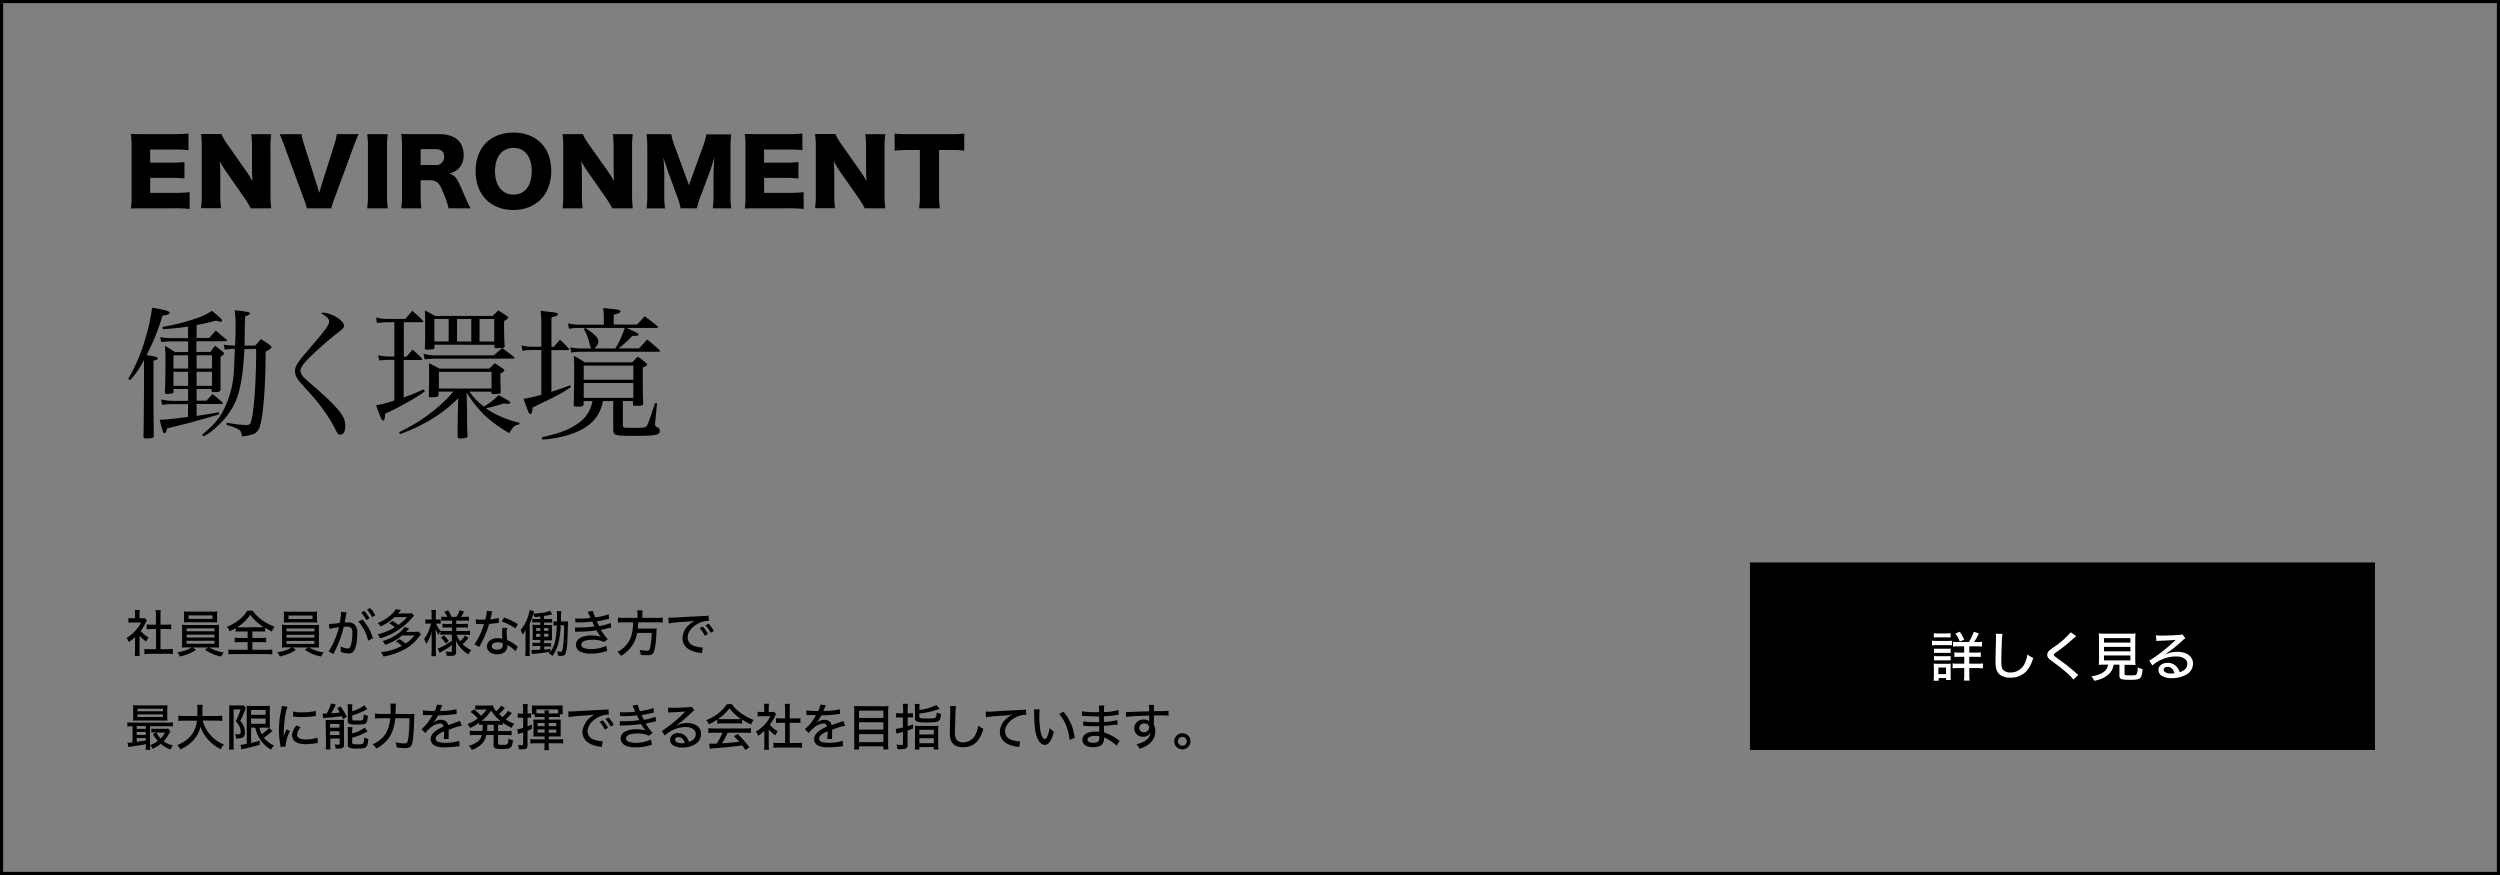 <svg xmlns="http://www.w3.org/2000/svg" width="800" height="280" viewBox="0 0 800 280">
  <rect x="0" y="0" width="800" height="280" fill="#808080" stroke="none"/>
  <defs>
    <style>
      .cls-1 {
        fill: #fff;
      }
    </style>
  </defs>
  <g id="レイヤー_2" data-name="レイヤー 2">
    <g id="ver.1.2_OL" data-name="ver.1.2 OL">
      <g>
        <path d="M41,121.3a56,56,0,0,0,5.52-13,58.63,58.63,0,0,0,2.16-9.85c4.56.82,5.57,1.14,5.57,1.64s-.58.68-2.26.91a70.18,70.18,0,0,1-5.09,12.63c2.69.41,3.6.64,3.6,1s-.52.63-1.39.77v8c0,7.66,0,7.66.1,16.18-.1.42-.24.51-.67.6a9.92,9.92,0,0,1-1.59.13c-.81,0-1.05-.18-1.05-.68.09-3.19.09-3.19.19-15.64v-8.8a29.24,29.24,0,0,1-4.42,6.43Zm14.54,4c-.09.64-.09.64-2.25.78-.39-.05-.53-.23-.53-.73.14-2.78.19-5.61.19-10.53,0-1.6-.05-2.28-.19-4.15,1.44.82,1.87,1.09,3.26,2h4.18v-3.42H55.51a23,23,0,0,0-3.88.23l-.39-1.6a22.94,22.94,0,0,0,4.27.32h4.66v-3.69c-3.07.45-4.56.59-8.06.82l-.1-.73a62.33,62.33,0,0,0,11.19-2.88,17.46,17.46,0,0,0,4.6-2.27c2.64,2.18,3.27,2.78,3.27,3.1s-.29.41-.53.41a12,12,0,0,1-1.44-.37A60.27,60.27,0,0,1,62.91,104v4.15H67c.91-1.09,1.15-1.41,2.06-2.37,1.15,1,2.3,2,3.41,2.87.09.14.19.23.19.32s-.14.23-.82.23h-9v3.42h4.51a21.45,21.45,0,0,1,1.49-2l2.4,1.87c.29.27.43.45.43.59,0,.32-.24.5-1.1,1.14,0,5.42,0,5.42,0,10.48-.09.64-.48.78-2.11.78-.57,0-.72-.09-.77-.5v-.5H62.91v3.74h3.17L68,126.08c1.39,1.1,1.82,1.46,3.16,2.69a.68.68,0,0,1,.15.28c0,.18-.15.23-.67.23H62.91v3.82c2.78-.41,4-.59,7-1.18l.28.64c-5.32,1.64-12.38,3.55-16.7,4.51-.39,1.32-.48,1.55-.91,1.55-.24,0-.44-.23-.53-.77l-.53-1.69c-.05-.27-.05-.32-.43-1.82,2.21-.1,2.21-.1,9.07-.92v-4.1H55.56a22.25,22.25,0,0,0-3.69.23l-.29-1.73a16.28,16.28,0,0,0,4,.45h4.61v-3.78H55.51Zm4.66-7.38v-4.24H55.51v4.24Zm0,5.56v-4.51H55.51v4.51Zm7.63-5.56v-4.24H62.91v4.24Zm0,5.56v-4.51H62.91v4.51Zm10.37-11.76c-.38,8.07-1.34,13.58-2.93,17a23.84,23.84,0,0,1-5.85,7.79,22.13,22.13,0,0,1-4.23,3.15l-.52-.55c3.31-2.78,4.75-4.33,6.19-6.65a31.35,31.35,0,0,0,4-13.82c0-.45.14-2.78.29-7a15.61,15.61,0,0,0-3.22.27l-.33-1.6a27.44,27.44,0,0,0,3.6.28c.19-3.1.19-3.79.19-6.11a32,32,0,0,0-.29-5.2c3.89.41,5,.59,4.9,1.05,0,.27-.15.36-1.54.91-.1,1.51-.1,1.51-.19,7.93,0,.19,0,.28,0,1.42h3.41l1.82-2.1c1.2.82,1.59,1,2.64,1.78.53.36.72.59.72.82s-.24.55-1.87,1.46c0,11.21-.77,20.51-1.77,23.66a3.91,3.91,0,0,1-1.88,2.6,13.78,13.78,0,0,1-3.93.82c-.15-1.32-.39-1.82-1.2-2.33a24.13,24.13,0,0,0-3.7-1.32v-.73a43.45,43.45,0,0,0,6.1.78c1,0,1.39-.18,1.63-.87,1-2.87,1.73-12.35,1.73-23.52Z"/>
        <path d="M103.67,100.05a10.25,10.25,0,0,1,5.33,2.42c.77.73,1.06,1.18,1.06,1.82s-.24.87-2.79,2.83A118.27,118.27,0,0,0,98.44,115c-1.68,1.78-2.3,2.83-2.3,3.7a3.76,3.76,0,0,0,1.44,2.37c.67.68.67.68,3.36,3,5.23,4.6,7.68,7.16,8.83,9.3a5.62,5.62,0,0,1,.72,3c0,1.73-.62,2.73-1.63,2.73-.63,0-.82-.23-1.63-1.87a43.89,43.89,0,0,0-4-6.43c-1.77-2.41-2-2.69-7-8.25-1.3-1.5-1.83-2.6-1.83-3.83,0-1.46.77-2.69,3.7-6.11,5.81-6.7,7.25-8.61,7.25-9.71,0-.77-.63-1.46-2.64-2.69A2.38,2.38,0,0,1,103.67,100.05Z"/>
        <path d="M129.21,114.14h.91l1.87-2.28c1.35,1.14,1.73,1.55,3,2.78a.82.82,0,0,1,.14.27c0,.14-.19.28-.43.28h-5.52v12a64.93,64.93,0,0,0,6.43-2.64l.29.73a54.7,54.7,0,0,1-6.63,4.06,60.63,60.63,0,0,1-6,3c-.15,1.73-.29,2.23-.68,2.23s-.67-.59-2.25-4.87a39.05,39.05,0,0,0,5.85-1.55v-13h-1.63a21.11,21.11,0,0,0-3.17.22l-.38-1.68a20.27,20.27,0,0,0,3.6.41h1.58v-11h-2a29.4,29.4,0,0,0-3.55.27l-.29-1.78a12.61,12.61,0,0,0,3.84.46h5.57c1-1.23,1-1.23,2.16-2.6,1.53,1.32,2,1.73,3.36,3.1a.72.72,0,0,1,.19.28c0,.18-.19.27-.48.27h-5.76Zm21,11.17a19.77,19.77,0,0,0,4.65,4.79,23.4,23.4,0,0,0,4.71-3.65c.72.36,1.2.68,1.58.86,1.59.87,2.11,1.23,2.11,1.55s-.24.37-.62.37c-.14,0-.67,0-1.3-.14-3.07.91-3.88,1.14-5.81,1.55A19.17,19.17,0,0,0,159.6,133a30.82,30.82,0,0,0,6.67,2.28l-.1.5c-1.53.32-2,.73-3.21,2.83a45.55,45.55,0,0,1-7.73-5.56,39.08,39.08,0,0,1-5.91-7.43l.15,6.79c0,4.24,0,4.24.14,7.11-.1.46-.24.55-.82.64a8.58,8.58,0,0,1-1.34.14c-.86,0-1-.09-1-.64,0-1.28,0-1.28,0-3.37.05-1.83.05-2,.05-3.88l.14-5a42.9,42.9,0,0,1-9.6,7.34,54.63,54.63,0,0,1-9,4.14l-.33-.59a57.31,57.31,0,0,0,11.28-7.06,43.16,43.16,0,0,0,6.05-5.93h-4.71v1.09c-.05.32-.14.5-.38.55a10.27,10.27,0,0,1-2.07.18c-.52,0-.67-.09-.67-.41v0c.1-4.84.1-4.84.1-5.47s0-.6,0-2.88c-.05-1.27-.05-1.27-.05-2.14,1.54.73,2,1,3.41,1.73h15.89l1.78-1.73c1.15.73,1.48,1,2.59,1.73.29.18.48.41.48.59s-.34.51-1.25.92c-.05.82-.05,1.36-.05,1.87,0,.09,0,.09.05,1.59.05,1.23.05,1.23.05,2.56-.05.27-.1.36-.29.45a9.16,9.16,0,0,1-1.87.18c-.63,0-.77-.13-.82-.54v-.23Zm-11.19-15v1c-.09.32-.14.41-.62.46s-1.35.13-1.68.13c-.58,0-.77-.13-.77-.54.1-3.06.1-3.06.1-8.39,0-1.78,0-2.28-.1-3.65,1.49.78,1.92,1,3.26,1.78h18.44c.77-.78,1-1,1.82-1.78,1.2.78,1.59,1,2.69,1.78.29.18.48.36.48.45,0,.28-.58.78-1.34,1.19v1.05c0,1.59,0,3.87.19,7-.05.41-.15.51-.77.55,1.63,1.28,2.88,2.19,3.7,2.83a.46.46,0,0,1,.19.32c0,.23-.15.27-.63.27H139.77a33.77,33.77,0,0,0-3.89.23l-.38-1.78a14,14,0,0,0,4.27.5H158l2.74-2.37c-1,0-1.3.09-1.68.09-.72,0-.82,0-.86-.59v-.5Zm4.56-8.25H139v7.2h4.56ZM157.29,119H140.44v5.33h16.85Zm-6.48-16.91h-4.56v7.2h4.56Zm7.35,0h-4.71v7.2h4.71Z"/>
        <path d="M177.18,111c.87-1,1.16-1.28,2-2.28a26.16,26.16,0,0,1,2.79,2.78c.09.14.19.23.19.32s-.19.23-.43.23h-5.28v13.31c2.59-.82,3.45-1.14,6-2.09l.24.59c-3.32,2.19-3.36,2.23-12.29,6.56-.05,1.55-.24,2.06-.67,2.06-.2,0-.39-.19-.58-.51-.05-.09-.62-1.55-1.63-4.33,2.11-.41,3.21-.63,5.71-1.32V112h-3.26a13.27,13.27,0,0,0-2.79.27l-.29-1.73a13.69,13.69,0,0,0,3.08.41h3.26V104.7c0-1.73,0-2.92-.24-5.24,1.1.13,2,.22,2.54.32,2.45.22,3,.36,3,.77s-.58.64-2.06,1V111ZM193,128.32c-.39,1.41-.39,1.41-.58,2-1.34,4-4.32,6.66-9.26,8.44a35.41,35.41,0,0,1-9.65,1.91l-.1-.77c5.57-1.19,8.88-2.46,11.76-4.56a10.67,10.67,0,0,0,4.42-7h-2.83v1.09c0,.5-.48.69-2,.69-1,0-1.2-.1-1.15-.55,0-2.05.14-8,.14-11.72,0-1-.05-2.1-.14-4a38.15,38.15,0,0,1,3.55,2.1h15.12c.62-.6,1.2-1.23,1.82-1.83,1.16.82,1.49,1.1,2.5,1.92.34.27.48.45.48.64s-.34.54-1.39.91c0,7.75,0,7.75.14,11.53,0,.64-.38.73-2.26.73-.86,0-1,0-1-.41v-1.09h-3.26v7.47c0,.73.1.92.53,1s2.11.09,3.74.09c2.4,0,3.08-.13,3.41-.63s1.15-2.69,2.59-7.25l.68,0-.58,5.88a6.32,6.32,0,0,0-.05.87c0,.5.05.59.91,1.05a1.17,1.17,0,0,1,.63,1c0,1.37-1.39,1.64-7.49,1.64-7.3,0-7.39,0-7.44-2.32,0-1.51,0-1.51,0-4.15v-4.65Zm10.8-24.44c1.1-1.14,1.44-1.5,2.49-2.69,1.83,1.37,2.4,1.78,4.08,3.19.15.14.2.23.2.32s-.2.23-.48.23h-9.61c3.08,1.41,3.85,1.78,3.85,2.14s-.44.41-2,.41a34.27,34.27,0,0,1-4.37,4h6.53c1.1-1.18,1.44-1.55,2.59-2.82A43.47,43.47,0,0,1,211,112c.14.19.24.28.24.37s-.15.18-.43.18H186.26a18.18,18.18,0,0,0-3.46.28l-.29-1.69a16.52,16.52,0,0,0,3.75.36h2.93c-.2-.27-.2-.32-.53-1.46a16.43,16.43,0,0,0-1.83-4.74l.48-.36c2.88,1.87,4.18,3.19,4.18,4.33a3,3,0,0,1-1.39,2.23h6.81a29.93,29.93,0,0,0,3-6.56H185.35a18.41,18.41,0,0,0-3.27.27l-.33-1.73a15.56,15.56,0,0,0,3.6.41h7.87v-2a29.22,29.22,0,0,0-.19-3.33c4.8.5,4.8.5,5.28.78a.52.52,0,0,1,.24.31c0,.37-.48.6-2.16,1.1v3.1ZM202.67,117H186.79v4.52h15.88Zm-15.88,5.57v4.74h15.88v-4.74Z"/>
      </g>
      <g>
        <path d="M60.68,66.86a41,41,0,0,0-5-.2H46.28c-2.28,0-3.12,0-4.41.08a24.93,24.93,0,0,0,.24-4.16V47a28.62,28.62,0,0,0-.24-4.16c1.23.06,2.07.08,4.41.08h9.57a37.12,37.12,0,0,0,4.47-.2v5.33a39.64,39.64,0,0,0-4.47-.19h-7.8v4.19h6.48a38,38,0,0,0,4.5-.2v5.27a39.54,39.54,0,0,0-4.5-.2H48.05v4.79h7.74a43.3,43.3,0,0,0,4.89-.2Z"/>
        <path d="M78.66,54.6A39.26,39.26,0,0,1,80.82,58c-.12-1.31-.18-2.62-.18-4.21v-6.5a29.58,29.58,0,0,0-.24-4.34h6.39a29.58,29.58,0,0,0-.24,4.34V62.41a33.26,33.26,0,0,0,.24,4.25H80.22A30.52,30.52,0,0,0,78,63l-5.55-7.95a33.54,33.54,0,0,1-2.16-3.51,38.77,38.77,0,0,1,.21,4.25v6.38a29.74,29.74,0,0,0,.24,4.45H64.32a28,28,0,0,0,.24-4.48v-15a30.31,30.31,0,0,0-.24-4.25h6.51A18.91,18.91,0,0,0,73,46.51Z"/>
        <path d="M101.58,59.73c.24.77.24.77.57,2,.36-1.25.42-1.43.57-2L107.07,46a15.11,15.11,0,0,0,.69-3.08h7c-.42.86-.69,1.52-1.44,3.48L107,63.58a24.31,24.31,0,0,0-1,3.08h-7.8a21.64,21.64,0,0,0-1-3.08L90.9,46.42c-.6-1.65-.9-2.36-1.41-3.48h7A19.07,19.07,0,0,0,97.23,46Z"/>
        <path d="M124.09,42.94a25.13,25.13,0,0,0-.24,4.22V62.44a26.21,26.21,0,0,0,.24,4.22h-6.6a26,26,0,0,0,.24-4.22V47.16a25.36,25.36,0,0,0-.24-4.22Z"/>
        <path d="M143.55,66.66a26.92,26.92,0,0,0-1.47-4.45c-1-2.48-1.32-3.13-2.07-3.76a3.39,3.39,0,0,0-2.34-.77h-3.06v4.67a28.63,28.63,0,0,0,.24,4.31H128.4a26.81,26.81,0,0,0,.24-4.28V47.05a28.88,28.88,0,0,0-.24-4.19c1.32.06,2.43.08,4.47.08h7.8c4.86,0,7.68,2.4,7.68,6.5a6,6,0,0,1-1.77,4.68,6.74,6.74,0,0,1-2.85,1.42c1.53.46,2.22,1.11,3.18,3.14.45.91.87,1.88,2.22,5,.33.8.69,1.51,1.44,3Zm-4.26-13.85a2.56,2.56,0,0,0,2.85-2.65c0-1.6-1-2.43-2.82-2.43h-4.71v5.08Z"/>
        <path d="M176.4,54.69c0,7.52-4.83,12.51-12.12,12.51s-12.09-4.87-12.09-12.43,4.74-12.34,12.12-12.34S176.4,47.22,176.4,54.69Zm-6.24.05c0-4.61-2.22-7.41-5.85-7.41s-5.91,2.83-5.91,7.41,2.25,7.53,5.91,7.53S170.16,59.42,170.16,54.74Z"/>
        <path d="M194.37,54.6A39.26,39.26,0,0,1,196.53,58c-.12-1.31-.18-2.62-.18-4.21v-6.5a29.58,29.58,0,0,0-.24-4.34h6.39a29.58,29.58,0,0,0-.24,4.34V62.41a33.26,33.26,0,0,0,.24,4.25h-6.57A30.52,30.52,0,0,0,193.68,63l-5.55-7.95A33.54,33.54,0,0,1,186,51.58a38.77,38.77,0,0,1,.21,4.25v6.38a29.74,29.74,0,0,0,.24,4.45H180a28,28,0,0,0,.24-4.48v-15a30.31,30.31,0,0,0-.24-4.25h6.51a18.91,18.91,0,0,0,2.13,3.57Z"/>
        <path d="M217.8,66.66a21.39,21.39,0,0,0-1.29-4.22l-2.76-7.58c0-.14-.93-2.79-1-3-.33-1-.33-1-.48-1.43.18,1.8.3,4.13.3,5.65v6.18a29,29,0,0,0,.24,4.42h-5.91a30,30,0,0,0,.24-4.42V47.39a37.49,37.49,0,0,0-.24-4.45h7.92a20.14,20.14,0,0,0,1.14,4l4.5,12.29L224.91,47a18.8,18.8,0,0,0,1.11-4H234a31.49,31.49,0,0,0-.24,4.45V62.24a27,27,0,0,0,.24,4.42h-5.91a29.55,29.55,0,0,0,.24-4.42V56c0-.69.09-2.82.15-3.71.09-1.51.09-1.51.12-1.94-.66,2.23-1,3.25-1.35,4.28l-2.91,7.81A24.84,24.84,0,0,0,223,66.66Z"/>
        <path d="M257.18,66.86a41,41,0,0,0-5-.2h-9.45c-2.28,0-3.12,0-4.41.08a24.93,24.93,0,0,0,.24-4.16V47a28.62,28.62,0,0,0-.24-4.16c1.23.06,2.07.08,4.41.08h9.57a37.12,37.12,0,0,0,4.47-.2v5.33a39.64,39.64,0,0,0-4.47-.19h-7.8v4.19H251a38,38,0,0,0,4.5-.2v5.27a39.54,39.54,0,0,0-4.5-.2h-6.48v4.79h7.74a43.3,43.3,0,0,0,4.89-.2Z"/>
        <path d="M275.16,54.6A39.26,39.26,0,0,1,277.32,58c-.12-1.31-.18-2.62-.18-4.21v-6.5a29.58,29.58,0,0,0-.24-4.34h6.39a29.58,29.58,0,0,0-.24,4.34V62.41a33.26,33.26,0,0,0,.24,4.25h-6.57A30.52,30.52,0,0,0,274.47,63l-5.55-7.95a33.54,33.54,0,0,1-2.16-3.51,38.77,38.77,0,0,1,.21,4.25v6.38a29.74,29.74,0,0,0,.24,4.45h-6.39a28,28,0,0,0,.24-4.48v-15a30.31,30.31,0,0,0-.24-4.25h6.51a18.91,18.91,0,0,0,2.13,3.57Z"/>
        <path d="M300.5,62.35a30.84,30.84,0,0,0,.24,4.31h-6.63a30.11,30.11,0,0,0,.24-4.31V48h-3.54a43,43,0,0,0-4.53.2V42.74a41.59,41.59,0,0,0,4.47.2h13.14a40,40,0,0,0,4.68-.2v5.45a41.27,41.27,0,0,0-4.68-.2H300.5Z"/>
      </g>
      <g>
        <path d="M44.65,208.31a11.44,11.44,0,0,0,.08,1.62H43.11a10.41,10.41,0,0,0,.1-1.63v-4.44a13.14,13.14,0,0,1-2,1.6,4.66,4.66,0,0,0-.72-1.34,11.74,11.74,0,0,0,2.85-2.31,10,10,0,0,0,1.79-2.62H42.41a12.84,12.84,0,0,0-1.33.06v-1.48a12.17,12.17,0,0,0,1.27.06h.86v-1.41a6.7,6.7,0,0,0-.1-1.22h1.64a6.38,6.38,0,0,0-.1,1.25v1.38h.77a6,6,0,0,0,.93-.05l.65.72a6.34,6.34,0,0,0-.35.64A13.45,13.45,0,0,1,45,201.91a9.66,9.66,0,0,0,2.56,2.1,5.12,5.12,0,0,0-.73,1.29,9.11,9.11,0,0,1-2.15-1.88Zm6.71-.56h2.16a13.54,13.54,0,0,0,1.79-.09v1.66a12.1,12.1,0,0,0-1.79-.11H48a11.78,11.78,0,0,0-1.78.11v-1.66a14.07,14.07,0,0,0,1.79.09h1.93v-6.46H48.54a15.3,15.3,0,0,0-1.58.08V199.8a10.93,10.93,0,0,0,1.58.09h1.35v-3.07a10.31,10.31,0,0,0-.12-1.58h1.7a8.17,8.17,0,0,0-.11,1.58v3.07h1.85a10.5,10.5,0,0,0,1.57-.09v1.57a15.09,15.09,0,0,0-1.57-.08H51.36Z"/>
        <path d="M60,207.16a16.8,16.8,0,0,0-1.8.07,11.83,11.83,0,0,0,.07-1.69v-3.9a15,15,0,0,0-.07-1.73A17.53,17.53,0,0,0,60,200h8.32a17.43,17.43,0,0,0,1.79-.06,14.37,14.37,0,0,0-.06,1.73v3.9c0,.6,0,1,0,1a3.3,3.3,0,0,0,.05.68,16.46,16.46,0,0,0-1.79-.07H66.92a12.13,12.13,0,0,0,4.72,1.6,5.11,5.11,0,0,0-.86,1.31,12.69,12.69,0,0,1-5.14-2.17l.91-.74H61.7l1,.78a12.87,12.87,0,0,1-2.67,1.4,21.16,21.16,0,0,1-2.45.72,4.93,4.93,0,0,0-.87-1.35,11.45,11.45,0,0,0,4.66-1.55ZM69.47,198a8.12,8.12,0,0,0,.06,1.17c-.55,0-1-.05-1.76-.05H60.6c-.72,0-1.25,0-1.78.05a8.56,8.56,0,0,0,.07-1.17v-1.15a9.82,9.82,0,0,0-.07-1.21,12.88,12.88,0,0,0,1.83.08h7.07a12.65,12.65,0,0,0,1.81-.08,8.89,8.89,0,0,0-.06,1.21Zm-9.77,4h8.93v-.91H59.7Zm0,2h8.93v-.91H59.7Zm0,2h8.93v-.95H59.7Zm.64-9.08v1.12H68v-1.12Z"/>
        <path d="M77.05,202.07a13.44,13.44,0,0,0-1.64.08V201c-.89.52-1.18.68-1.92,1a4.24,4.24,0,0,0-.91-1.4,16.62,16.62,0,0,0,3.92-2.24,11.66,11.66,0,0,0,2.66-2.94h1.71a11.68,11.68,0,0,0,3,3,15.43,15.43,0,0,0,4,2.13,5.93,5.93,0,0,0-.9,1.52,19.09,19.09,0,0,1-2.13-1.18v1.26a12.12,12.12,0,0,0-1.61-.08H80.76v2.07H83.5a11.53,11.53,0,0,0,1.66-.08v1.5a13.58,13.58,0,0,0-1.66-.08H80.76v2.45h4.43a14.56,14.56,0,0,0,1.94-.1v1.59a13.26,13.26,0,0,0-1.92-.11H75a12.64,12.64,0,0,0-1.89.11v-1.59a13.56,13.56,0,0,0,1.92.1h4.21v-2.45h-2.5a13.14,13.14,0,0,0-1.63.08v-1.5a11.87,11.87,0,0,0,1.63.08h2.5v-2.07Zm6.16-1.34c.51,0,.86,0,1.2,0a18.7,18.7,0,0,1-2-1.51,12.32,12.32,0,0,1-2.32-2.48,14.24,14.24,0,0,1-4.23,4,10,10,0,0,0,1.12,0Z"/>
        <path d="M92,207.16a16.8,16.8,0,0,0-1.8.07,11.83,11.83,0,0,0,.07-1.69v-3.9a15,15,0,0,0-.07-1.73A17.53,17.53,0,0,0,92,200h8.32a17.55,17.55,0,0,0,1.79-.06,14.37,14.37,0,0,0-.06,1.73v3.9c0,.6,0,1,0,1a3.3,3.3,0,0,0,0,.68,16.46,16.46,0,0,0-1.79-.07H98.89a12.13,12.13,0,0,0,4.72,1.6,5.11,5.11,0,0,0-.86,1.31,12.69,12.69,0,0,1-5.14-2.17l.91-.74H93.67l1,.78a12.87,12.87,0,0,1-2.67,1.4,21.16,21.16,0,0,1-2.45.72,4.93,4.93,0,0,0-.87-1.35,11.45,11.45,0,0,0,4.66-1.55Zm9.46-9.12a8.12,8.12,0,0,0,.06,1.17c-.55,0-1-.05-1.76-.05H92.57c-.72,0-1.25,0-1.78.05a8.56,8.56,0,0,0,.07-1.17v-1.15a9.82,9.82,0,0,0-.07-1.21,12.8,12.8,0,0,0,1.83.08h7.07a12.65,12.65,0,0,0,1.81-.08,8.89,8.89,0,0,0-.06,1.21Zm-9.77,4h8.93v-.91H91.67Zm0,2h8.93v-.91H91.67Zm0,2h8.93v-.95H91.67Zm.64-9.08v1.12H100v-1.12Z"/>
        <path d="M105.23,199.69a33.67,33.67,0,0,0,3.48-.36,24.47,24.47,0,0,0,.43-3.28,1.48,1.48,0,0,0,0-.27l1.76.18a5.2,5.2,0,0,0-.11.51l-.38,2.13c-.07.35-.07.4-.12.61a10.1,10.1,0,0,1,1-.05,2.93,2.93,0,0,1,2.26.78,3.58,3.58,0,0,1,.77,2.74c0,2.64-.43,4.8-1.17,5.7a1.9,1.9,0,0,1-1.7.72,7.47,7.47,0,0,1-2.43-.53,5.77,5.77,0,0,0-.08-1.71,6.61,6.61,0,0,0,2.34.67c.51,0,.8-.35,1.06-1.25a15.4,15.4,0,0,0,.41-3.75c0-1.5-.43-2-1.76-2a9.69,9.69,0,0,0-1,.06,31.53,31.53,0,0,1-2.28,6.6c-.11.26-.48,1-1,2.11l-1.56-.86a16.61,16.61,0,0,0,1.67-3,29.06,29.06,0,0,0,1.65-4.76,23.74,23.74,0,0,0-3,.55ZM116,198.23a15.28,15.28,0,0,1,3.33,6l-1.51.79a13.69,13.69,0,0,0-1.31-3.48,11.45,11.45,0,0,0-1.86-2.64Zm.57-2.74a10.82,10.82,0,0,1,1.67,2.4l-1,.55a11.1,11.1,0,0,0-1.66-2.45Zm1.87-.91a9.81,9.81,0,0,1,1.65,2.34l-1,.56a12.28,12.28,0,0,0-1.64-2.4Z"/>
        <path d="M125.59,198.69a19.84,19.84,0,0,1,1.89,1.28,14,14,0,0,0,2.79-2.49h-4a16,16,0,0,1-4.51,3,3.33,3.33,0,0,0-.88-1.11,14.18,14.18,0,0,0,4.51-2.86,6.26,6.26,0,0,0,1.28-1.59l1.65.32-.91,1.06h2.9a10.66,10.66,0,0,0,1.45-.08l.71.77c-.15.19-.15.19-.55.65a21.27,21.27,0,0,1-4.4,3.91,20.42,20.42,0,0,1-5.91,2.72,3.92,3.92,0,0,0-.76-1.3,18.32,18.32,0,0,0,5.5-2.25,10,10,0,0,0-1.81-1.28Zm3.11,4.66a16.6,16.6,0,0,1-5.47,3,3.55,3.55,0,0,0-.81-1.21,15.16,15.16,0,0,0,5.43-2.74,7.31,7.31,0,0,0,1.63-1.76l1.44.48c-.48.54-.56.64-1,1.07h2.54a10.93,10.93,0,0,0,1.46-.08l.78.84-.44.57a14.28,14.28,0,0,1-5.35,4.56,22.08,22.08,0,0,1-6.24,2,3.81,3.81,0,0,0-.82-1.4,17.35,17.35,0,0,0,6.76-2,9.53,9.53,0,0,0-1.94-1.41l1.15-.75a23.36,23.36,0,0,1,2,1.42,13.71,13.71,0,0,0,2.82-2.59Z"/>
        <path d="M142.36,203.08a9.76,9.76,0,0,0-1.44.08v-1.1a6.75,6.75,0,0,0-.59,1.12,9,9,0,0,1-.87-1.89c0,1.12,0,1.93,0,2.4v4.37a13.56,13.56,0,0,0,.1,1.92h-1.54a14.13,14.13,0,0,0,.1-1.92v-3.81c0-1.76,0-1.76.09-2.36a12.69,12.69,0,0,1-1.79,4.15,6.47,6.47,0,0,0-.74-1.57,9.61,9.61,0,0,0,1.62-2.93,13.39,13.39,0,0,0,.63-2h-.73a6.35,6.35,0,0,0-1.08.06V198.2a6,6,0,0,0,1.08.06h.92v-1.39a9.06,9.06,0,0,0-.1-1.67h1.52a11.73,11.73,0,0,0-.08,1.65v1.41H140a5.15,5.15,0,0,0,1-.06v1.37a9.67,9.67,0,0,0-1,0h-.43a6.77,6.77,0,0,0,1.36,2.28,12.49,12.49,0,0,0,1.52.07h2.22v-1.11h-1.6a10.83,10.83,0,0,0-1.46.07v-1.3a10.52,10.52,0,0,0,1.43.07h1.63v-1.06h-2a9.3,9.3,0,0,0-1.46.08v-1.36a10.12,10.12,0,0,0,1.47.08h.47a6.48,6.48,0,0,0-1-1.63l1.24-.45a11.52,11.52,0,0,1,1.09,2.08h1.6a8.69,8.69,0,0,0,1-2.1l1.43.42a14,14,0,0,1-1,1.68h1a9.57,9.57,0,0,0,1.55-.1v1.38a10.91,10.91,0,0,0-1.54-.08H146v1.06h2.16a10.45,10.45,0,0,0,1.55-.08v1.32a10,10,0,0,0-1.54-.08H146v1.11h2.83a10.41,10.41,0,0,0,1.58-.1v1.4a11,11,0,0,0-1.58-.1h-2.72a7.17,7.17,0,0,0,1.14,2.1,8.43,8.43,0,0,0,1.58-1.89l1.12.78a12.22,12.22,0,0,1-1.91,2,8.81,8.81,0,0,0,2.76,1.94,5.74,5.74,0,0,0-.9,1.33,9.25,9.25,0,0,1-4-4.5c.05.72.05.88.05,1.23v2.6c0,.91-.42,1.17-1.86,1.17-.32,0-.74,0-1.15-.05a3.94,3.94,0,0,0-.37-1.36,12.05,12.05,0,0,0,1.47.13c.48,0,.56-.05.56-.36v-1.82a21.26,21.26,0,0,1-3.22,2.06l-.7.45-.58-1.45a6.91,6.91,0,0,0,1.36-.55,19.4,19.4,0,0,0,3.14-1.87v-2Zm-.3.22a13.81,13.81,0,0,1,1.58,1.86l-1,.75a10.46,10.46,0,0,0-1.54-1.89Z"/>
        <path d="M157.53,195.65a6.86,6.86,0,0,0-.25,1c-.11.51-.19.85-.37,1.56a13.2,13.2,0,0,0,2.67-.48l.07,1.55a2.61,2.61,0,0,0-.55.08c-.59.11-1.53.22-2.57.3a32.45,32.45,0,0,1-1.76,4.66c-.37.78-.52,1.06-1.14,2.16a5.54,5.54,0,0,0-.3.56l-1.54-.88a12.78,12.78,0,0,0,1.55-2.56,23.62,23.62,0,0,0,1.55-3.89c-.33,0-.48,0-.94,0l-1.09,0h-.58v-1.54a11.32,11.32,0,0,0,2,.13h1a15.45,15.45,0,0,0,.53-2.87Zm7.4,12.74a9.25,9.25,0,0,0-2.58-2,2.18,2.18,0,0,1,0,.34,2.86,2.86,0,0,1-.58,1.68,3.42,3.42,0,0,1-2.61.95c-2,0-3.34-1-3.34-2.49s1.38-2.65,3.33-2.65a8.57,8.57,0,0,1,1.61.17c-.06-.81-.09-1.42-.09-2a7.46,7.46,0,0,1,.13-1.53l1.55.12a5,5,0,0,0-.21,1.53,20.19,20.19,0,0,0,.16,2.32,10.76,10.76,0,0,1,2.64,1.54l.5.4a1.37,1.37,0,0,0,.24.21Zm-5.67-2.86c-1.15,0-1.89.48-1.89,1.21s.65,1.14,1.75,1.14,1.76-.49,1.76-1.47c0-.18,0-.59,0-.61A4.87,4.87,0,0,0,159.26,205.53Zm5.72-4.44a19.23,19.23,0,0,0-4.47-2.22l.8-1.27a22.86,22.86,0,0,1,4.4,2.12Z"/>
        <path d="M179.41,200a24.86,24.86,0,0,1-.69,5.62,11.49,11.49,0,0,1-1.95,4.31,3.87,3.87,0,0,0-1.2-.88,3,3,0,0,0,.4-.47c-2.26.36-3,.45-5,.64l-.73.1-.21-1.36h.38c.58,0,1.43,0,2.49-.12v-1.11h-1.24a7.58,7.58,0,0,0-1.26.07v-1.19a7.5,7.5,0,0,0,1.26.07h1.24v-.9h-1.09c-.63,0-.92,0-1.43.05a14.26,14.26,0,0,0,.07-1.54v-1.86a13.52,13.52,0,0,0-.07-1.52,9.28,9.28,0,0,0,1.41.05h1.11v-.8h-1.32a8.41,8.41,0,0,0-1.26.07V198a7.19,7.19,0,0,0,1.26.07h1.32v-.79c-.58.08-.9.11-1.86.21a3.14,3.14,0,0,0-.4-1,22.74,22.74,0,0,1-1.14,3.12v8.37c0,.9,0,1.38.07,1.95h-1.49a17.86,17.86,0,0,0,.09-2v-4.32c0-.79,0-1.41.05-2.08a9,9,0,0,1-1,1.54,5.63,5.63,0,0,0-.64-1.45,13.42,13.42,0,0,0,2.9-6.38l1.42.38a5.16,5.16,0,0,0-.24.75,24.06,24.06,0,0,0,2.85-.27,7.36,7.36,0,0,0,2.5-.69l.7,1.2a25.47,25.47,0,0,1-2.61.5v1h1.28a7.75,7.75,0,0,0,1.3-.08v1.25a9.78,9.78,0,0,0-1.3-.07h-1.28v.8h1.3a11,11,0,0,0,1.23,0,9.52,9.52,0,0,0,0,1.42v2c0,.8,0,1.1,0,1.5-.43,0-.68,0-1.28,0h-1.23v.9h1a7.42,7.42,0,0,0,1.22-.07v1.19a7.06,7.06,0,0,0-1.17-.07h-1v1c.87-.1,1.12-.13,1.95-.26v1a9.59,9.59,0,0,0,1.67-4.26,36,36,0,0,0,.4-4.2,6.14,6.14,0,0,0-1.1.07v-1.41a6.64,6.64,0,0,0,1.15.06c0-.51,0-.86,0-1.34a13.28,13.28,0,0,0-.09-2h1.47a10.42,10.42,0,0,0-.1,1.73c0,.79,0,1.12,0,1.6h.88a11.52,11.52,0,0,0,1.33-.05c0,.21,0,.58,0,1.11,0,1.23,0,1.23-.05,1.87s0,1.56-.13,3.14a14.08,14.08,0,0,1-.62,4.32c-.21.45-.61.63-1.36.63-.27,0-.51,0-1-.05a6.39,6.39,0,0,0-.29-1.43,5.45,5.45,0,0,0,1.07.15c.5,0,.63-.26.8-1.51a49.36,49.36,0,0,0,.35-6.9Zm-7.86,1v.88h1.35V201Zm0,1.84v.94h1.35v-.94Zm3.94-1V201h-1.38v.88Zm0,1.9v-.94h-1.38v.94Z"/>
        <path d="M184.06,197.89a12.66,12.66,0,0,0,1.58.05,26.48,26.48,0,0,0,3.31-.19c-.3-.75-.75-1.78-.88-2l1.68-.24a12.1,12.1,0,0,0,.73,2.06,22.8,22.8,0,0,0,4.32-1l.13,1.45-.52.11a2.6,2.6,0,0,0-.4.09c-.81.2-2.45.53-3,.63a14.83,14.83,0,0,0,.72,1.5,18.22,18.22,0,0,0,3.71-1l.15,1.47-1,.21c-1.09.27-1.09.27-1.69.4a3.76,3.76,0,0,0-.59.13,16.72,16.72,0,0,0,2.21,3l-1.22.87a8,8,0,0,0-3.68-.71c-2.32,0-3.63.58-3.63,1.6a1.2,1.2,0,0,0,.75,1,6.41,6.41,0,0,0,2.42.39,11.6,11.6,0,0,0,4.85-1.06l.27,1.67a8.6,8.6,0,0,0-.93.24,14.26,14.26,0,0,1-4.18.59,7,7,0,0,1-3.66-.74,2.46,2.46,0,0,1-1.23-2.11,2.58,2.58,0,0,1,1.33-2.15,7.14,7.14,0,0,1,3.69-.78,9.88,9.88,0,0,1,3,.4,11.61,11.61,0,0,1-1.44-2.08,39.08,39.08,0,0,1-5.6.45,6.87,6.87,0,0,0-1.2.06l-.05-1.47a9.9,9.9,0,0,0,1.42.06,31.36,31.36,0,0,0,4.82-.35c-.19-.37-.27-.5-.75-1.52a41.12,41.12,0,0,1-4.29.26,9.12,9.12,0,0,0-1.06,0Z"/>
        <path d="M204,196.64a6.72,6.72,0,0,0-.11-1.34h1.75a6.7,6.7,0,0,0-.1,1.34v1.08h4.61a11.34,11.34,0,0,0,1.94-.12v1.64a12.32,12.32,0,0,0-1.91-.1h-5.92c-.08,1-.08,1.07-.19,2h4.4a10.59,10.59,0,0,0,1.66-.08v.16a8.74,8.74,0,0,0-.07,1.06,32.2,32.2,0,0,1-.57,5.52c-.37,1.5-.8,1.87-2.26,1.87-.58,0-1.31,0-2.21-.13a4.58,4.58,0,0,0-.38-1.57,14,14,0,0,0,2.41.25c.69,0,.84-.18,1.06-1.3a23.69,23.69,0,0,0,.42-4.39h-4.66a10.15,10.15,0,0,1-5.19,7.35,4.15,4.15,0,0,0-1.08-1.28,9,9,0,0,0,3-2.45c1.33-1.65,1.91-3.62,2-7h-2.93a14.13,14.13,0,0,0-1.92.1V197.6a11.69,11.69,0,0,0,1.92.12H204Z"/>
        <path d="M213.89,197.65c.26,0,.45,0,.63,0l.91,0c1.84-.12,5.68-.34,9.44-.52a10.15,10.15,0,0,0,1.86-.16l.11,1.7a1.48,1.48,0,0,0-.27,0,7.25,7.25,0,0,0-3,.77c-2.17,1.09-3.52,2.82-3.52,4.55a2.89,2.89,0,0,0,2.18,2.75,9.45,9.45,0,0,0,2.35.45,1.74,1.74,0,0,0,.29,0l-.24,1.81-.53-.08a8.92,8.92,0,0,1-3.63-1.13,4.13,4.13,0,0,1-2.07-3.64,5.73,5.73,0,0,1,2.1-4.22,5.86,5.86,0,0,1,1.92-1.28c-1.12.16-1.76.22-3.45.33a49,49,0,0,0-5,.5Zm11,2.85a10.79,10.79,0,0,1,1.66,2.4l-1,.55a11.48,11.48,0,0,0-1.67-2.45Zm1.87-.91a10.1,10.1,0,0,1,1.65,2.34l-1,.56a12.23,12.23,0,0,0-1.63-2.4Z"/>
        <path d="M42.33,232.39a8.79,8.79,0,0,0-1.57.1v-1.35a8,8,0,0,0,1.59.1H53.74a8.17,8.17,0,0,0,1.59-.1v1.35a8.94,8.94,0,0,0-1.6-.1H48v6a8.23,8.23,0,0,0,.09,1.57h-1.5a7.54,7.54,0,0,0,.1-1.55v-.26c-1.81.32-2,.35-3.48.56-1.18.18-1.53.23-2.11.34l-.3-1.39H41c.28,0,.72,0,1.4-.08v-5.16Zm11.2-3.15a9.48,9.48,0,0,0,.07,1.33c-.43,0-1,0-1.55,0H44.23a16.49,16.49,0,0,0-1.68.06,10.23,10.23,0,0,0,.07-1.34V227a9.93,9.93,0,0,0-.07-1.34c.55.05,1,.06,1.73.06h7.61a17,17,0,0,0,1.71-.06,9.64,9.64,0,0,0-.07,1.34Zm-9.78,4h2.89v-.9H43.75Zm0,1.93h2.89v-.92H43.75Zm0,2.2c.92-.1,1.7-.21,2.89-.4v-.79H43.75Zm.24-9.77h8.17v-.81H44Zm0,1.84h8.17v-.83H44ZM54.51,234c-.11.16-.14.24-.27.46a11.5,11.5,0,0,1-1.87,2.74,8.37,8.37,0,0,0,2.94,1.35,5.5,5.5,0,0,0-.74,1.28A9.83,9.83,0,0,1,51.44,238a10.69,10.69,0,0,1-2.61,1.63,3.66,3.66,0,0,0-.8-1.18,8.53,8.53,0,0,0,2.46-1.36,11.16,11.16,0,0,1-1.57-2.23l1.17-.51H49.6a8.66,8.66,0,0,0-1.17.07v-1.27a9.49,9.49,0,0,0,1.36.07h2.8a7.19,7.19,0,0,0,1.22-.07Zm-4.4.43a6.47,6.47,0,0,0,1.3,1.94,7.15,7.15,0,0,0,1.37-1.94Z"/>
        <path d="M64.85,230.57a11.32,11.32,0,0,0,2.21,4.32,10.83,10.83,0,0,0,4.61,3.33,5.48,5.48,0,0,0-1,1.53,13.19,13.19,0,0,1-4.17-3.18,12,12,0,0,1-2.32-4,10.11,10.11,0,0,1-2.85,4.86,12,12,0,0,1-3.67,2.38,4.36,4.36,0,0,0-.94-1.41,10.3,10.3,0,0,0,4.3-2.91,8.79,8.79,0,0,0,2-4.88H59a11.48,11.48,0,0,0-1.93.11V229a11.69,11.69,0,0,0,1.94.11h4.13c0-.79.05-1.19.05-1.81a10.22,10.22,0,0,0-.11-1.76h1.79a10.34,10.34,0,0,0-.11,1.81c0,.75,0,1.15,0,1.76H69.2a11.73,11.73,0,0,0,1.92-.11v1.71a12.19,12.19,0,0,0-1.9-.11Z"/>
        <path d="M73.36,227.06c0-.45,0-.83,0-1.36a9.66,9.66,0,0,0,1.12.05h2.35a5,5,0,0,0,1.11-.08l.77.94a8.32,8.32,0,0,0-.52,1.2,26.56,26.56,0,0,1-1.31,2.85,6.38,6.38,0,0,1,1.23,2.07,5.54,5.54,0,0,1,.28,1.58c0,1.47-.61,2-2.39,2h-.48a3.27,3.27,0,0,0-.3-1.41,4.54,4.54,0,0,0,.8.08c.73,0,1-.18,1-.75a4.65,4.65,0,0,0-.35-1.69,6.13,6.13,0,0,0-1.24-1.74A22.14,22.14,0,0,0,77,227H74.75v11.14a15.15,15.15,0,0,0,.08,1.7H73.26a11.49,11.49,0,0,0,.1-1.7Zm7,5.75v4.93c1.29-.31,1.9-.48,2.77-.77l0,1.34c-1.69.52-2.72.77-5.09,1.32a5.07,5.07,0,0,0-.78.22l-.3-1.5a14.57,14.57,0,0,0,2-.33v-10.5c0-.67,0-1.1-.06-1.69a9.38,9.38,0,0,0,1.55.08h4.38a9,9,0,0,0,1.51-.08c0,.41,0,.75,0,1.76v3.57a13.16,13.16,0,0,0,.07,1.69c-.48,0-.88,0-1.4,0H83a8.39,8.39,0,0,0,.75,2.08,12,12,0,0,0,2.36-2l1.1,1a10.13,10.13,0,0,0-.94.76c-.4.32-1.27,1-1.83,1.36a8.74,8.74,0,0,0,3.2,2.51,5.39,5.39,0,0,0-.88,1.33,10.3,10.3,0,0,1-3.63-3.43,10.58,10.58,0,0,1-1.41-3.58Zm0-4.08H85v-1.56H80.32Zm0,2.88H85v-1.67H80.32Z"/>
        <path d="M92,226.15a18.14,18.14,0,0,0-.88,3.9,40.71,40.71,0,0,0-.3,4.37v1.44h0a10.72,10.72,0,0,1,.87-2.46l1.1.5a13,13,0,0,0-1.38,4.65,2.79,2.79,0,0,0,0,.36l-1.65.11a5.31,5.31,0,0,0-.08-.71,26.36,26.36,0,0,1-.41-4.72,28.6,28.6,0,0,1,.68-6.24,10.53,10.53,0,0,0,.23-1.43Zm4.21,6.61a3.68,3.68,0,0,0-1.15,2.34c0,1,1,1.52,2.76,1.52a10.58,10.58,0,0,0,3.76-.6l.14,1.72-.61.09a18.59,18.59,0,0,1-3.29.31c-1.93,0-3.17-.43-3.85-1.32a2.57,2.57,0,0,1-.49-1.56,5,5,0,0,1,1.44-3.14Zm-2.4-5.07a11.14,11.14,0,0,0,2.72.25,16.85,16.85,0,0,0,4.49-.45l.08,1.64c-.12,0-.21,0-1.12.12a27.57,27.57,0,0,1-3.4.21,16.23,16.23,0,0,1-2.33-.13c-.23,0-.28,0-.45,0Z"/>
        <path d="M104.5,228.34a12.59,12.59,0,0,0,1.44-3.23l1.55.32a5.2,5.2,0,0,0-.32.62,25,25,0,0,1-1.2,2.21c1.31-.08,1.73-.13,2.79-.25-.34-.61-.45-.79-.85-1.4l1.07-.53a25,25,0,0,1,2,3.3l-1.2.71c-.2-.45-.28-.63-.42-.92-1.07.18-3.73.47-4.95.53a9.41,9.41,0,0,0-1,.11l-.17-1.5.75.05a1,1,0,0,0,.21,0Zm-.26,3.51a13.52,13.52,0,0,0-.06-1.48,9.89,9.89,0,0,0,1.21,0h3.22a11.25,11.25,0,0,0,1.47-.06c0,.32,0,.75,0,1v6.83c0,1.16-.4,1.41-2.12,1.41h-.57a5.44,5.44,0,0,0-.29-1.36,6.52,6.52,0,0,0,1.12.09c.38,0,.48-.06.48-.32v-1.62h-3v1.75a11.77,11.77,0,0,0,.08,1.71h-1.54a11.1,11.1,0,0,0,.08-1.68Zm1.38,1h3v-1.2h-3Zm0,2.38h3V234h-3Zm7.06-7.63a11.49,11.49,0,0,0,3.89-1.91l1,1.22c-.32.14-.32.14-1,.51a20.74,20.74,0,0,1-3.85,1.51v1.18c0,.42.16.47,1.34.47,1.39,0,1.81,0,2-.2s.28-.51.32-1.8a4.79,4.79,0,0,0,1.35.46c-.13,1.41-.27,2-.61,2.35s-1,.47-3.07.47c-2.28,0-2.74-.21-2.74-1.2v-3.91a10.36,10.36,0,0,0-.08-1.38h1.54a6.74,6.74,0,0,0-.08,1.33Zm0,7.11a11.11,11.11,0,0,0,4-1.85l1,1.19c-.56.3-2,1-2.54,1.22a21.89,21.89,0,0,1-2.44.8v1.6c0,.28.1.38.45.44a5.74,5.74,0,0,0,1.31.09c1.14,0,1.59-.09,1.76-.34a4.87,4.87,0,0,0,.29-1.89,6.71,6.71,0,0,0,1.35.48c-.12,1.49-.29,2.13-.69,2.55s-1,.52-2.88.52a5.49,5.49,0,0,1-2.48-.28,1,1,0,0,1-.5-1V234.1a8,8,0,0,0-.08-1.42h1.55a7.15,7.15,0,0,0-.08,1.36Z"/>
        <path d="M130.62,228.49a16.69,16.69,0,0,0,2-.08,17.15,17.15,0,0,0-.1,2.28,55.87,55.87,0,0,1-.45,6.36c-.17,1.07-.36,1.57-.73,1.87a2.5,2.5,0,0,1-1.67.47,20.91,20.91,0,0,1-2.72-.21,6.56,6.56,0,0,0-.37-1.65,13.91,13.91,0,0,0,2.85.37c.85,0,1.08-.37,1.28-2.05a55.8,55.8,0,0,0,.32-6h-4.56a13.78,13.78,0,0,1-1.58,5.59,11.13,11.13,0,0,1-4.48,4.1,4.85,4.85,0,0,0-1.17-1.38,9.47,9.47,0,0,0,2.8-1.78c1.69-1.53,2.5-3.39,2.83-6.53H122a16.24,16.24,0,0,0-2,.1v-1.6a16.51,16.51,0,0,0,2,.1h3c0-.69,0-1.13,0-1.7a9.37,9.37,0,0,0-.1-1.59h1.82a9.89,9.89,0,0,0-.11,1.38c0,.88,0,1.35-.06,1.91Z"/>
        <path d="M139.12,227.52a6.7,6.7,0,0,0,.69-2.06l1.76.22a1.44,1.44,0,0,0-.19.37l-.5,1.17-.13.27H141l.8,0a21,21,0,0,0,4.26-.54l.09,1.52-1.24.14c-1.12.14-3.19.29-4.76.32a9.46,9.46,0,0,1-1.73,2.5l0,0a2.3,2.3,0,0,1,.34-.26,4,4,0,0,1,2.43-.83,2.41,2.41,0,0,1,1.55.51,1.94,1.94,0,0,1,.66,1.22l2.59-.95a4.16,4.16,0,0,0,1.14-.46l.65,1.54a25.2,25.2,0,0,0-4.21,1.33c0,.57,0,.57,0,.86v.75c0,.27,0,.45,0,.56a6.06,6.06,0,0,0,0,.79l-1.55,0a18.35,18.35,0,0,0,.1-2.08V234c-2,.9-2.69,1.54-2.69,2.39s.83,1.31,3.07,1.31a13.22,13.22,0,0,0,4.43-.66l.16,1.73a5.36,5.36,0,0,0-.7.08,28.48,28.48,0,0,1-4,.29,6.86,6.86,0,0,1-3.45-.64,2.2,2.2,0,0,1-1.12-2c0-1.49,1.32-2.77,4.09-4a1,1,0,0,0-1.09-1,5.69,5.69,0,0,0-3.4,1.67,6.4,6.4,0,0,0-1.32,1.41l-1.23-1.23a13.93,13.93,0,0,0,2.58-2.92c.19-.3.53-.85,1-1.61h-.27l-1.56,0-.92,0h-.34l0-1.52a16.84,16.84,0,0,0,3.12.19Z"/>
        <path d="M154.51,231.93c-.54,0-.8,0-1.17.06v-.74a15.1,15.1,0,0,1-2.94,1.69,4.45,4.45,0,0,0-.82-1.24,12.16,12.16,0,0,0,3.32-1.81,12.15,12.15,0,0,0-2.33-2.06l1.09-.83a16.23,16.23,0,0,1,2.29,2.05,10.64,10.64,0,0,0,1.76-2h-2.62c-.27,0-.63,0-1,.06v-1.41a7.64,7.64,0,0,0,1.24.08h3a9.09,9.09,0,0,0,1.39-.06,4,4,0,0,0,1.1,1.92,8.51,8.51,0,0,0,1.51-1.84l1.22.74a2.41,2.41,0,0,0-.34.38,14.33,14.33,0,0,1-1.52,1.6c.37.34.59.53,1.12.95a10.25,10.25,0,0,0,1.74-2l1.24.72-.74.83c-.3.32-.82.82-1.23,1.19a13.13,13.13,0,0,0,2.73,1.37,6.22,6.22,0,0,0-.78,1.33,16.27,16.27,0,0,1-2.91-1.66V232a12,12,0,0,0-1.4-.06h-.08v2h2.66a11.9,11.9,0,0,0,1.67-.1v1.46a11,11,0,0,0-1.67-.1h-2.66v2.64c0,.32.07.39.42.45a5.33,5.33,0,0,0,1,.06c1.67,0,1.78-.11,1.91-2a4.57,4.57,0,0,0,1.45.53c-.37,2.59-.65,2.8-3.6,2.8-2.13,0-2.61-.24-2.61-1.29v-3.19h-2.32a5.29,5.29,0,0,1-1.14,2.51,8.09,8.09,0,0,1-3.5,2.26,4.92,4.92,0,0,0-1-1.31,8.3,8.3,0,0,0,2.81-1.3,3.54,3.54,0,0,0,1.4-2.16h-2.2a10.86,10.86,0,0,0-1.65.1V233.8a11.48,11.48,0,0,0,1.65.1h2.39a16.32,16.32,0,0,0,.06-1.81Zm4.85-1.25c.37,0,.47,0,.79,0a12.58,12.58,0,0,1-3-3.31,13.12,13.12,0,0,1-3,3.31c.32,0,.43,0,.76,0Zm-3.44,1.25c0,1.28,0,1.42-.06,2H158v-2Z"/>
        <path d="M167.4,227.09a11.31,11.31,0,0,0-.1-1.76h1.6a12.67,12.67,0,0,0-.09,1.75v1.25h.24a9.08,9.08,0,0,0,.91-.05v1.37a9.1,9.1,0,0,0-.91,0h-.24v2.78c.44-.16.65-.25,1.4-.56v1.38l-1.4.61v4.56c0,1.09-.37,1.36-1.91,1.36-.24,0-.43,0-.88-.05a4.68,4.68,0,0,0-.3-1.36,8.68,8.68,0,0,0,1.28.11c.32,0,.4-.08.4-.4v-3.71c-.37.13-.37.13-1,.32a3.59,3.59,0,0,0-.64.24l-.23-1.55a8.53,8.53,0,0,0,1.87-.47v-3.26h-.61a7.88,7.88,0,0,0-1.09.06v-1.42a6.71,6.71,0,0,0,1.12.08h.58Zm5,2.36a9,9,0,0,0-1.25.06v-.93h-1a5.57,5.57,0,0,0,.06-.94v-.85a10.29,10.29,0,0,0,0-1.06c.33,0,.86.05,1.63.05h6.48a16.3,16.3,0,0,0,1.71-.06,10.45,10.45,0,0,0,0,1.05v.8a6.31,6.31,0,0,0,.06,1h-.94v.93a8.45,8.45,0,0,0-1.22-.06h-2.31v.84H178c.77,0,1,0,1.41,0,0,.38,0,.76,0,1.42v2.53c0,.67,0,1.1,0,1.44-.42,0-.85,0-1.44,0h-2.36v.91h3a10.84,10.84,0,0,0,1.58-.09v1.45a14.2,14.2,0,0,0-1.68-.09h-2.95v.56a11.9,11.9,0,0,0,.1,1.63h-1.5a12.43,12.43,0,0,0,.09-1.63v-.56h-2.85a12.79,12.79,0,0,0-1.69.09v-1.45a10.63,10.63,0,0,0,1.56.09h3v-.91h-2.16c-.66,0-1,0-1.46,0a10.1,10.1,0,0,0,.07-1.41v-2.56a9.53,9.53,0,0,0-.07-1.42c.45,0,.74,0,1.46,0h2.16v-.84Zm1.87-1.14a5.08,5.08,0,0,0-.06-1h1.45a4.35,4.35,0,0,0-.08,1H178a5,5,0,0,0,.59,0V227h-6.93v1.26c.25,0,.37,0,.7,0Zm-2.24,3.06v1h2.24v-1Zm0,2.06v1h2.24v-1Zm3.55-1.07h2.44v-1h-2.44Zm0,2.11h2.44v-1h-2.44Z"/>
        <path d="M181.88,227.65c.25,0,.44,0,.62,0l.91,0c1.84-.12,5.69-.34,9.45-.52a10.1,10.1,0,0,0,1.85-.16l.12,1.7a1.58,1.58,0,0,0-.28,0,7.25,7.25,0,0,0-3,.77c-2.18,1.09-3.52,2.82-3.52,4.55a2.89,2.89,0,0,0,2.18,2.75,9.36,9.36,0,0,0,2.35.45,1.8,1.8,0,0,0,.29,0l-.24,1.81-.53-.08a8.87,8.87,0,0,1-3.63-1.13,4.11,4.11,0,0,1-2.07-3.64,6.84,6.84,0,0,1,4-5.5c-1.12.16-1.76.22-3.46.33a49.7,49.7,0,0,0-5,.5Zm11,2.85a10.82,10.82,0,0,1,1.67,2.4l-1,.55a11.1,11.1,0,0,0-1.66-2.45Zm1.87-.91a9.81,9.81,0,0,1,1.65,2.34l-1,.56a12.28,12.28,0,0,0-1.64-2.4Z"/>
        <path d="M198.38,227.89a12.75,12.75,0,0,0,1.58.05,26.64,26.64,0,0,0,3.32-.19c-.31-.75-.75-1.78-.88-2l1.68-.24a11.67,11.67,0,0,0,.72,2.06,22.8,22.8,0,0,0,4.32-1l.13,1.45-.51.11a2.17,2.17,0,0,0-.4.09c-.82.2-2.45.53-3,.63.24.56.34.77.72,1.5a18,18,0,0,0,3.71-1l.15,1.47-1,.21c-1.09.27-1.09.27-1.68.4a4.39,4.39,0,0,0-.6.13,17.21,17.21,0,0,0,2.21,3l-1.21.87a8,8,0,0,0-3.68-.71c-2.32,0-3.64.58-3.64,1.6a1.22,1.22,0,0,0,.75,1,6.41,6.41,0,0,0,2.42.39,11.53,11.53,0,0,0,4.85-1.06l.27,1.67a8.57,8.57,0,0,0-.92.24,14.35,14.35,0,0,1-4.18.59,7,7,0,0,1-3.67-.74,2.46,2.46,0,0,1-1.23-2.11,2.58,2.58,0,0,1,1.33-2.15,7.18,7.18,0,0,1,3.7-.78,9.82,9.82,0,0,1,2.94.4,11.61,11.61,0,0,1-1.44-2.08,39,39,0,0,1-5.6.45,7,7,0,0,0-1.2.06l0-1.47a9.9,9.9,0,0,0,1.42.06,31.16,31.16,0,0,0,4.82-.35c-.19-.37-.27-.5-.75-1.52a41.12,41.12,0,0,1-4.29.26,9.12,9.12,0,0,0-1.06,0Z"/>
        <path d="M213.81,226.4a9.42,9.42,0,0,0,1.7.1c1.45,0,3.34-.08,4.91-.21a1.77,1.77,0,0,0,.9-.19l.86,1.2a3.47,3.47,0,0,0-.82.66,34.77,34.77,0,0,1-5.07,4.21l0,.05a7.76,7.76,0,0,1,3.6-.85c2.69,0,4.44,1.37,4.44,3.5a3.8,3.8,0,0,1-2.15,3.44,7.68,7.68,0,0,1-3.76.88,5.42,5.42,0,0,1-3-.67,2.19,2.19,0,0,1-1-1.81,2.32,2.32,0,0,1,2.58-2.11,3.35,3.35,0,0,1,2.72,1.33,4.47,4.47,0,0,1,.73,1.47,3.73,3.73,0,0,0,1.2-.58,2.3,2.3,0,0,0,1-1.9c0-1.41-1.25-2.26-3.28-2.26a10.13,10.13,0,0,0-6.66,2.71l-.93-1.43a44.94,44.94,0,0,0,7.28-6l.28-.27,0,0c-.58.08-2.29.19-4.72.29a5,5,0,0,0-.8.08Zm3.3,9.48c-.66,0-1.08.32-1.08.83,0,.71.82,1.14,2.16,1.14a5.7,5.7,0,0,0,.92-.06C218.79,236.52,218.11,235.88,217.11,235.88Z"/>
        <path d="M229.51,230.28a15.61,15.61,0,0,1-2.69,1.5,4.53,4.53,0,0,0-.83-1.34,13.93,13.93,0,0,0,6.64-5.12h1.59a10.36,10.36,0,0,0,2.68,2.73,16.48,16.48,0,0,0,4.25,2.32,6.18,6.18,0,0,0-.79,1.49,18.67,18.67,0,0,1-2.86-1.6v1.3a11.3,11.3,0,0,0-1.41-.07h-5.27a10.68,10.68,0,0,0-1.31.07Zm-1,4.18a15.21,15.21,0,0,0-1.86.09V233a13.66,13.66,0,0,0,1.86.1h9.92a13.27,13.27,0,0,0,1.86-.1v1.57a15.67,15.67,0,0,0-1.86-.09h-5.6a22.72,22.72,0,0,1-1.81,3.39c3.75-.29,3.75-.29,5.56-.5-.68-.75-1-1.09-1.75-1.82l1.24-.66a34.71,34.71,0,0,1,3.76,4.24l-1.27.88c-.51-.78-.7-1-1-1.47-2.66.35-5.7.66-8.09.83a23.25,23.25,0,0,0-2.32.24l-.24-1.63.9,0,.74,0,.78,0a20.4,20.4,0,0,0,1.84-3.47Zm7.54-4.34c.46,0,.78,0,1.12,0a14.23,14.23,0,0,1-3.75-3.48,14.81,14.81,0,0,1-3.66,3.48c.35,0,.56,0,1,0Z"/>
        <path d="M246,238.31a11.44,11.44,0,0,0,.08,1.62H244.5a12,12,0,0,0,.09-1.63v-4.44a13.14,13.14,0,0,1-2,1.6,4.66,4.66,0,0,0-.72-1.34,11.74,11.74,0,0,0,2.85-2.31,10,10,0,0,0,1.79-2.62h-2.75a12.84,12.84,0,0,0-1.33.06v-1.48a12.17,12.17,0,0,0,1.27.06h.86v-1.41a7.77,7.77,0,0,0-.09-1.22h1.63a6.38,6.38,0,0,0-.1,1.25v1.38h.77a6,6,0,0,0,.93-.05l.65.72a6.34,6.34,0,0,0-.35.64,13.45,13.45,0,0,1-1.68,2.77,9.66,9.66,0,0,0,2.56,2.1,5.12,5.12,0,0,0-.73,1.29,9.11,9.11,0,0,1-2.15-1.88Zm6.71-.56h2.16a13.44,13.44,0,0,0,1.79-.09v1.66a12.1,12.1,0,0,0-1.79-.11h-5.57a11.78,11.78,0,0,0-1.78.11v-1.66a14.14,14.14,0,0,0,1.8.09h1.92v-6.46h-1.35a15.44,15.44,0,0,0-1.58.08V229.8a10.93,10.93,0,0,0,1.58.09h1.35v-3.07a10.31,10.31,0,0,0-.12-1.58h1.7a8.17,8.17,0,0,0-.11,1.58v3.07h1.86a10.44,10.44,0,0,0,1.56-.09v1.57a15,15,0,0,0-1.56-.08h-1.86Z"/>
        <path d="M261.84,227.52a6.7,6.7,0,0,0,.69-2.06l1.76.22a1.44,1.44,0,0,0-.19.37l-.5,1.17c-.05.1-.09.21-.13.27h.21l.8,0a20.94,20.94,0,0,0,4.26-.54l.1,1.52c-.36,0-.36,0-1.25.14-1.12.14-3.19.29-4.76.32a9.69,9.69,0,0,1-1.72,2.5v0a2.3,2.3,0,0,1,.34-.26,4,4,0,0,1,2.43-.83,2.41,2.41,0,0,1,1.55.51,1.9,1.9,0,0,1,.66,1.22l2.59-.95a4.16,4.16,0,0,0,1.14-.46l.65,1.54a25.19,25.19,0,0,0-4.2,1.33c0,.57,0,.57,0,.86v.75c0,.27,0,.45,0,.56a6.21,6.21,0,0,0,0,.79l-1.55,0a18.35,18.35,0,0,0,.1-2.08V234c-2,.9-2.69,1.54-2.69,2.39s.83,1.31,3.07,1.31a13.29,13.29,0,0,0,4.44-.66l.16,1.73a5.31,5.31,0,0,0-.71.08,28.37,28.37,0,0,1-4,.29,6.86,6.86,0,0,1-3.45-.64,2.2,2.2,0,0,1-1.12-2c0-1.49,1.33-2.77,4.09-4a1,1,0,0,0-1.08-1,5.72,5.72,0,0,0-3.41,1.67,6.4,6.4,0,0,0-1.32,1.41l-1.23-1.23a13.93,13.93,0,0,0,2.58-2.92c.19-.3.53-.85,1-1.61h-.27l-1.55,0-.93,0h-.34l0-1.52a16.9,16.9,0,0,0,3.13.19Z"/>
        <path d="M282.59,226a11.24,11.24,0,0,0,1.69-.08c0,.55-.08,1-.08,1.57v10.47a15.38,15.38,0,0,0,.1,1.86h-1.62v-1h-7.79v1h-1.62a12.64,12.64,0,0,0,.1-1.77V227.54a16,16,0,0,0-.08-1.65,12.77,12.77,0,0,0,1.76.08Zm.09,3.73v-2.32h-7.79v2.32Zm-7.79,3.75h7.79v-2.36h-7.79Zm0,4h7.79v-2.56h-7.79Z"/>
        <path d="M289,226.84a12.27,12.27,0,0,0-.09-1.62h1.63a11.84,11.84,0,0,0-.09,1.6v1.44h.44a7.43,7.43,0,0,0,1.25-.08v1.44a10.94,10.94,0,0,0-1.26-.06h-.43v2.83l1.71-.56,0,1.3c-.77.3-1,.4-1.74.64v4.64c0,1-.47,1.33-2,1.33-.45,0-.7,0-1.28-.05a4.63,4.63,0,0,0-.31-1.46,8.79,8.79,0,0,0,1.62.16c.42,0,.51-.09.51-.43V234.2l-1,.27c-.09,0-.33.1-.72.19l-.35.13-.27-1.55a13,13,0,0,0,2.3-.47v-3.21h-.89a8,8,0,0,0-1.27.08v-1.47a8.34,8.34,0,0,0,1.27.09H289Zm5.19.33a15.31,15.31,0,0,0,5.43-1.57l1.07,1.24a30.35,30.35,0,0,1-6.5,1.5v.93c0,.58.24.64,2.79.64s2.67,0,2.76-1.92a5.33,5.33,0,0,0,1.4.46c-.16,1.46-.35,2-.88,2.32s-1.27.42-4,.42a10.31,10.31,0,0,1-2.71-.24,1.11,1.11,0,0,1-.76-1.23v-2.93a11,11,0,0,0-.08-1.54h1.58a11.38,11.38,0,0,0-.08,1.48Zm-1.39,6.37c0-.62,0-1-.05-1.31a10.36,10.36,0,0,0,1.42.07h4.68a10.21,10.21,0,0,0,1.44-.07,9.15,9.15,0,0,0-.07,1.35v4.65a10.24,10.24,0,0,0,.08,1.62h-1.48v-.78h-4.63v.8h-1.47a10.54,10.54,0,0,0,.08-1.59Zm1.39,1.48h4.63v-1.48h-4.63Zm0,2.8h4.63v-1.57h-4.63Z"/>
        <path d="M305.93,226a15.09,15.09,0,0,0-.17,2.06c-.07,1.38-.16,4.92-.16,6a4.45,4.45,0,0,0,.43,2.59,2.58,2.58,0,0,0,2.26.9,4.33,4.33,0,0,0,4-2.77,9.36,9.36,0,0,0,.75-2.63,6,6,0,0,0,1.62,1.06,10.14,10.14,0,0,1-1.84,3.9,5.91,5.91,0,0,1-4.66,2,5,5,0,0,1-2.74-.7c-1-.74-1.47-1.88-1.47-3.94,0-.93,0-1.8.13-6.48,0-.5,0-.81,0-1.09a6,6,0,0,0-.06-1Z"/>
        <path d="M315.42,227.72H316a9.16,9.16,0,0,0,1,0c1.87-.13,5.68-.36,9.44-.52a11.24,11.24,0,0,0,1.86-.16l.11,1.68h-.27a7.17,7.17,0,0,0-3,.77c-2.18,1.09-3.53,2.82-3.53,4.55a2.87,2.87,0,0,0,2.18,2.75,9.45,9.45,0,0,0,2.35.45,1.74,1.74,0,0,0,.29,0l-.24,1.81-.53-.09a8.88,8.88,0,0,1-3.61-1.12,4.13,4.13,0,0,1-2.09-3.64,5.79,5.79,0,0,1,2.1-4.24,6.32,6.32,0,0,1,1.92-1.28,31,31,0,0,1-3.46.35,41.12,41.12,0,0,0-5,.5Z"/>
        <path d="M332.71,227a13.42,13.42,0,0,0-.12,2.13,30.93,30.93,0,0,0,.33,4.66c.32,1.66.88,2.72,1.44,2.72.26,0,.5-.26.72-.74a12.09,12.09,0,0,0,.83-2.83,7.23,7.23,0,0,0,1.33,1.23c-.81,3-1.65,4.19-2.93,4.19-1.05,0-2-1-2.57-2.73s-.76-3.77-.84-7.65a8,8,0,0,0,0-1Zm7.62.77a15.44,15.44,0,0,1,3.57,8.34l-1.65.64a15.5,15.5,0,0,0-1.05-4.5,13.47,13.47,0,0,0-2.26-3.79Z"/>
        <path d="M357.31,238.65a11.24,11.24,0,0,0-3.26-2.31l-.76-.35v.27c0,1.93-1.12,2.84-3.45,2.84-2.16,0-3.48-.88-3.48-2.36,0-1.63,1.56-2.62,4.12-2.62a10.4,10.4,0,0,1,1.25.06V234a1.11,1.11,0,0,1,0-.18c0-.09,0-.35,0-.72,0-.16,0-.4,0-.72l-1.71,0c-1,0-1.6,0-2.82-.11a4,4,0,0,0-.45,0h-.12v-1.44a20.54,20.54,0,0,0,3.72.26c.35,0,.86,0,1.36,0l0-1.84c-.48,0-.73,0-1,0-.91,0-2.73-.08-3.9-.16a2.53,2.53,0,0,0-.34,0,1.25,1.25,0,0,0-.24,0l0-1.49a22.38,22.38,0,0,0,4.22.31c.26,0,.79,0,1.27,0a15.53,15.53,0,0,0-.07-2.13h1.73a11.82,11.82,0,0,0-.11,2.08,20.14,20.14,0,0,0,4.64-.64l.07,1.5a10.44,10.44,0,0,0-1.19.15c-1.33.18-2.05.26-3.54.34,0,.56,0,.56,0,1.82a20.73,20.73,0,0,0,4.3-.61l.07,1.51A12.45,12.45,0,0,0,356,232c-.65.1-1.81.19-2.77.24.05,1.23.07,1.95.08,2.14a14.66,14.66,0,0,1,4.4,2.29c.28.19.34.24.56.37Zm-7-3.17a3.3,3.3,0,0,0-2,.54.92.92,0,0,0-.29.66c0,.67.69,1,1.92,1,.83,0,1.38-.19,1.63-.58a1.71,1.71,0,0,0,.23-1c0-.1,0-.5,0-.5A6.16,6.16,0,0,0,350.29,235.48Z"/>
        <path d="M360.28,227.83a6.37,6.37,0,0,0,.72,0c.45,0,1.09,0,2.86-.09l3.86-.12a13.4,13.4,0,0,0-.09-2.05h1.69a13.87,13.87,0,0,0-.08,2c2.91,0,4.13-.05,4.69-.11v1.55c-.57-.06-1.33-.08-2.69-.08-.43,0-.7,0-2,0v3a4.68,4.68,0,0,1,.45,2.11,5.15,5.15,0,0,1-2.28,4.26,10.92,10.92,0,0,1-2.75,1.3,4.7,4.7,0,0,0-1-1.49,7.54,7.54,0,0,0,2.71-1,3.56,3.56,0,0,0,1.79-2.71,2.5,2.5,0,0,1-2.38,1.35,2.68,2.68,0,0,1-2.82-2.69,2.83,2.83,0,0,1,3.07-2.8,2.46,2.46,0,0,1,1.7.54,1.17,1.17,0,0,0,0-.21V229c-2.55,0-6.41.24-7.41.4Zm4.29,5.09a1.37,1.37,0,0,0,1.46,1.41,1.59,1.59,0,0,0,1.68-1.62.94.94,0,0,0-.32-.78,1.65,1.65,0,0,0-1.19-.44A1.5,1.5,0,0,0,364.57,232.92Z"/>
        <path d="M380.94,237.21a2.59,2.59,0,1,1-2.6-2.58A2.58,2.58,0,0,1,380.94,237.21Zm-4,0a1.42,1.42,0,1,0,1.4-1.41A1.42,1.42,0,0,0,376.94,237.21Z"/>
      </g>
      <path d="M799,1V279H1V1H799m1-1H0V280H800V0Z"/>
      <g>
        <rect x="559.99" y="179.99" width="200" height="60"/>
        <g>
          <path class="cls-1" d="M618.23,205a8.07,8.07,0,0,0,1.44.09h3.51a10.21,10.21,0,0,0,1.44-.07v1.49a8.72,8.72,0,0,0-1.35-.07h-3.6a11.94,11.94,0,0,0-1.44.07Zm.5,12.83a10.25,10.25,0,0,0,.11-1.66v-2.44a8.32,8.32,0,0,0-.09-1.39,12.8,12.8,0,0,0,1.41.07H623a7.62,7.62,0,0,0,1.26-.05,10.09,10.09,0,0,0-.06,1.27v2.61a11.38,11.38,0,0,0,.07,1.37h-1.51v-.63h-2.39v.85Zm.09-15.22a8.39,8.39,0,0,0,1.46.09h2.45a8.39,8.39,0,0,0,1.46-.09V204a12.12,12.12,0,0,0-1.46-.06h-2.45a12.22,12.22,0,0,0-1.46.06Zm.08,4.94a9.58,9.58,0,0,0,1.22.05H623a9.5,9.5,0,0,0,1.21-.05v1.37c-.4,0-.63,0-1.21,0h-2.9c-.59,0-.81,0-1.22,0Zm0,2.38a9.58,9.58,0,0,0,1.22.05H623a9.5,9.5,0,0,0,1.21-.05v1.37c-.38,0-.67,0-1.23,0h-2.88c-.58,0-.79,0-1.22,0Zm1.38,5.8h2.45V213.6h-2.45Zm9.78-10.28a16.77,16.77,0,0,0,1.57-3.3l1.62.56a22.07,22.07,0,0,1-1.55,2.74h.93a9.39,9.39,0,0,0,1.61-.09v1.56a10.42,10.42,0,0,0-1.73-.09h-2.34v2h2a9.46,9.46,0,0,0,1.67-.09v1.52a10.44,10.44,0,0,0-1.67-.08h-2v2.2h2.59c.7,0,1.22,0,1.78-.08v1.59a12.37,12.37,0,0,0-1.74-.1h-2.63v2a15.09,15.09,0,0,0,.11,2h-1.82a16.13,16.13,0,0,0,.1-2v-2h-1.92a12.41,12.41,0,0,0-1.8.08v-1.57a13.13,13.13,0,0,0,1.82.08h1.9v-2.2H627a9.34,9.34,0,0,0-1.6.08v-1.52a9.55,9.55,0,0,0,1.6.09h1.53v-2h-1.89a10.35,10.35,0,0,0-1.67.09v-1.56a9,9,0,0,0,1.55.09Zm-2.92-.14a11.16,11.16,0,0,0-1.42-2.55l1.39-.61a14,14,0,0,1,1.45,2.53Z"/>
          <path class="cls-1" d="M640.8,202.84a15.45,15.45,0,0,0-.2,2.21c-.07,1.47-.18,5.25-.18,6.41,0,1.6.11,2.23.49,2.78a3,3,0,0,0,2.54.95,4.86,4.86,0,0,0,4.5-3,10,10,0,0,0,.85-2.8,6.82,6.82,0,0,0,1.81,1.13,10.47,10.47,0,0,1-2.07,4.17,6.79,6.79,0,0,1-5.24,2.16,5.71,5.71,0,0,1-3.07-.76c-1.17-.78-1.66-2-1.66-4.2,0-1,0-1.92.14-6.93,0-.53,0-.86,0-1.16a6.94,6.94,0,0,0-.07-1Z"/>
          <path class="cls-1" d="M664.4,203.58c-.29.21-.58.44-2.24,1.92a48.94,48.94,0,0,1-4.23,3.26c-.57.43-.72.58-.72.79s.06.32,1.6,1.45a57.5,57.5,0,0,1,5.73,4.54l.5.44-1.54,1.49a16,16,0,0,0-2.34-2.36c-1.23-1.08-1.95-1.64-4.61-3.61-1.12-.82-1.43-1.25-1.43-1.95a1.81,1.81,0,0,1,.56-1.28,10.37,10.37,0,0,1,1.57-1.2,28.06,28.06,0,0,0,5.4-4.74Z"/>
          <path class="cls-1" d="M673.59,212.7c-1,0-1.48,0-2,.05a13,13,0,0,0,.09-1.8v-6.07a21,21,0,0,0-.09-2.19,14.66,14.66,0,0,0,1.89.09h8c.76,0,1.39,0,1.89-.09a21.32,21.32,0,0,0-.09,2.19V211a12.66,12.66,0,0,0,.09,1.8c-.47,0-1.1-.05-1.94-.05h-1.57v2.82c0,.49.16.55,1.84.55,1.42,0,1.83-.07,2-.4a4.82,4.82,0,0,0,.38-2.2,5.8,5.8,0,0,0,1.57.61c-.36,3.22-.6,3.41-4.13,3.41-2.77,0-3.31-.23-3.31-1.41V212.7h-1.85a5.11,5.11,0,0,1-1.66,3.14,9.17,9.17,0,0,1-4.57,2,4.92,4.92,0,0,0-.89-1.42,9,9,0,0,0,3.66-1.2,3.53,3.53,0,0,0,1.71-2.56Zm-.31-7.07h8.45V204.2h-8.45Zm0,2.79h8.45V207h-8.45Zm0,2.91h8.45v-1.58h-8.45Z"/>
          <path class="cls-1" d="M689.89,203.29a11.83,11.83,0,0,0,1.91.1c1.63,0,3.76-.08,5.52-.22a2.08,2.08,0,0,0,1-.21l1,1.29a3.62,3.62,0,0,0-.91.7,38.56,38.56,0,0,1-5.71,4.5l0,.05a9.17,9.17,0,0,1,4.06-.91c3,0,5,1.47,5,3.75a4,4,0,0,1-2.41,3.67,9,9,0,0,1-4.23,1,6.33,6.33,0,0,1-3.33-.72,2.31,2.31,0,0,1-1.08-1.94c0-1.3,1.24-2.25,2.9-2.25a3.83,3.83,0,0,1,3.06,1.42,4.68,4.68,0,0,1,.83,1.57,4.6,4.6,0,0,0,1.35-.62,2.43,2.43,0,0,0,1.09-2c0-1.51-1.4-2.41-3.69-2.41a11.71,11.71,0,0,0-7.49,2.89l-1-1.52a51.65,51.65,0,0,0,8.19-6.4l.31-.29,0,0c-.65.09-2.58.21-5.31.31a6.28,6.28,0,0,0-.9.08Zm3.71,10.12c-.74,0-1.21.35-1.21.89,0,.76.92,1.22,2.43,1.22a6.18,6.18,0,0,0,1-.07C695.49,214.1,694.73,213.41,693.6,213.41Z"/>
        </g>
      </g>
    </g>
  </g>
</svg>
